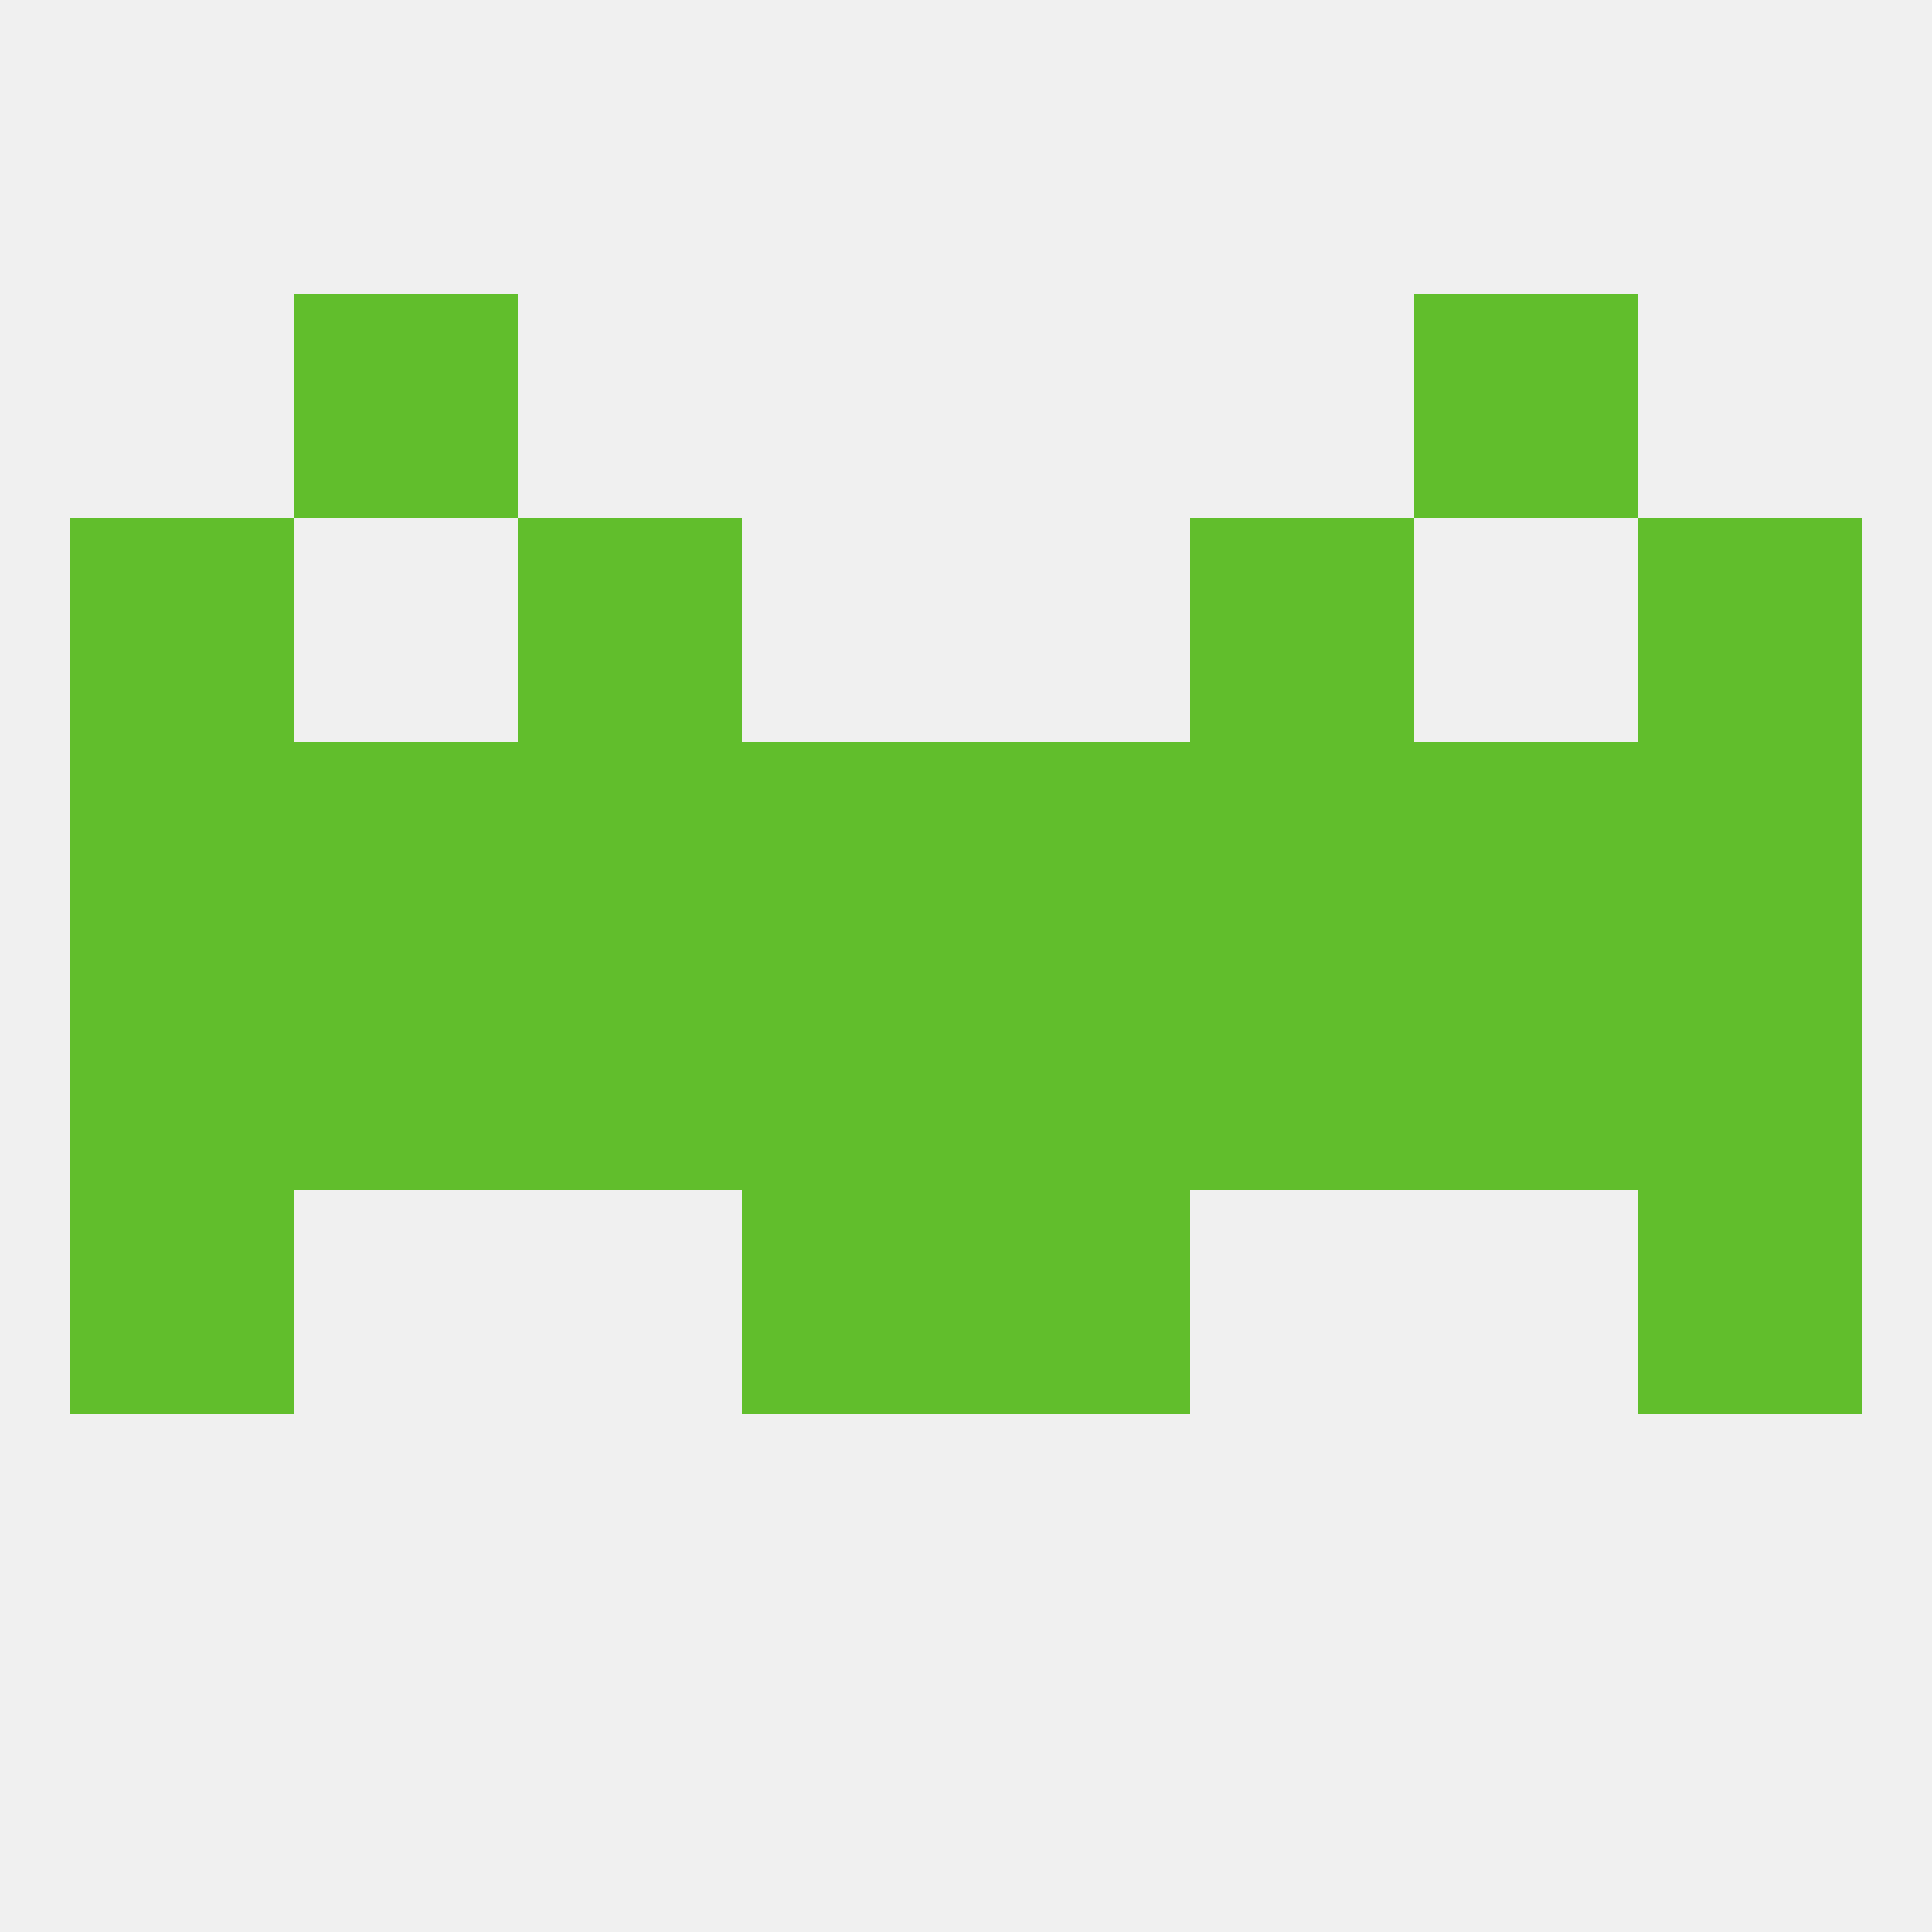 
<!--   <?xml version="1.0"?> -->
<svg version="1.1" baseprofile="full" xmlns="http://www.w3.org/2000/svg" xmlns:xlink="http://www.w3.org/1999/xlink" xmlns:ev="http://www.w3.org/2001/xml-events" width="250" height="250" viewBox="0 0 250 250" >
	<rect width="100%" height="100%" fill="rgba(240,240,240,255)"/>

	<rect x="9" y="67" width="29" height="29" fill="rgba(97,190,44,255)"/>
	<rect x="212" y="67" width="29" height="29" fill="rgba(97,190,44,255)"/>
	<rect x="67" y="67" width="29" height="29" fill="rgba(97,190,44,255)"/>
	<rect x="154" y="67" width="29" height="29" fill="rgba(97,190,44,255)"/>
	<rect x="38" y="38" width="29" height="29" fill="rgba(97,190,44,255)"/>
	<rect x="183" y="38" width="29" height="29" fill="rgba(97,190,44,255)"/>
	<rect x="9" y="125" width="29" height="29" fill="rgba(97,190,44,255)"/>
	<rect x="212" y="125" width="29" height="29" fill="rgba(97,190,44,255)"/>
	<rect x="96" y="125" width="29" height="29" fill="rgba(97,190,44,255)"/>
	<rect x="67" y="125" width="29" height="29" fill="rgba(97,190,44,255)"/>
	<rect x="154" y="125" width="29" height="29" fill="rgba(97,190,44,255)"/>
	<rect x="125" y="125" width="29" height="29" fill="rgba(97,190,44,255)"/>
	<rect x="38" y="125" width="29" height="29" fill="rgba(97,190,44,255)"/>
	<rect x="183" y="125" width="29" height="29" fill="rgba(97,190,44,255)"/>
	<rect x="125" y="154" width="29" height="29" fill="rgba(97,190,44,255)"/>
	<rect x="9" y="154" width="29" height="29" fill="rgba(97,190,44,255)"/>
	<rect x="212" y="154" width="29" height="29" fill="rgba(97,190,44,255)"/>
	<rect x="96" y="154" width="29" height="29" fill="rgba(97,190,44,255)"/>
	<rect x="183" y="96" width="29" height="29" fill="rgba(97,190,44,255)"/>
	<rect x="9" y="96" width="29" height="29" fill="rgba(97,190,44,255)"/>
	<rect x="212" y="96" width="29" height="29" fill="rgba(97,190,44,255)"/>
	<rect x="96" y="96" width="29" height="29" fill="rgba(97,190,44,255)"/>
	<rect x="125" y="96" width="29" height="29" fill="rgba(97,190,44,255)"/>
	<rect x="67" y="96" width="29" height="29" fill="rgba(97,190,44,255)"/>
	<rect x="154" y="96" width="29" height="29" fill="rgba(97,190,44,255)"/>
	<rect x="38" y="96" width="29" height="29" fill="rgba(97,190,44,255)"/>
</svg>